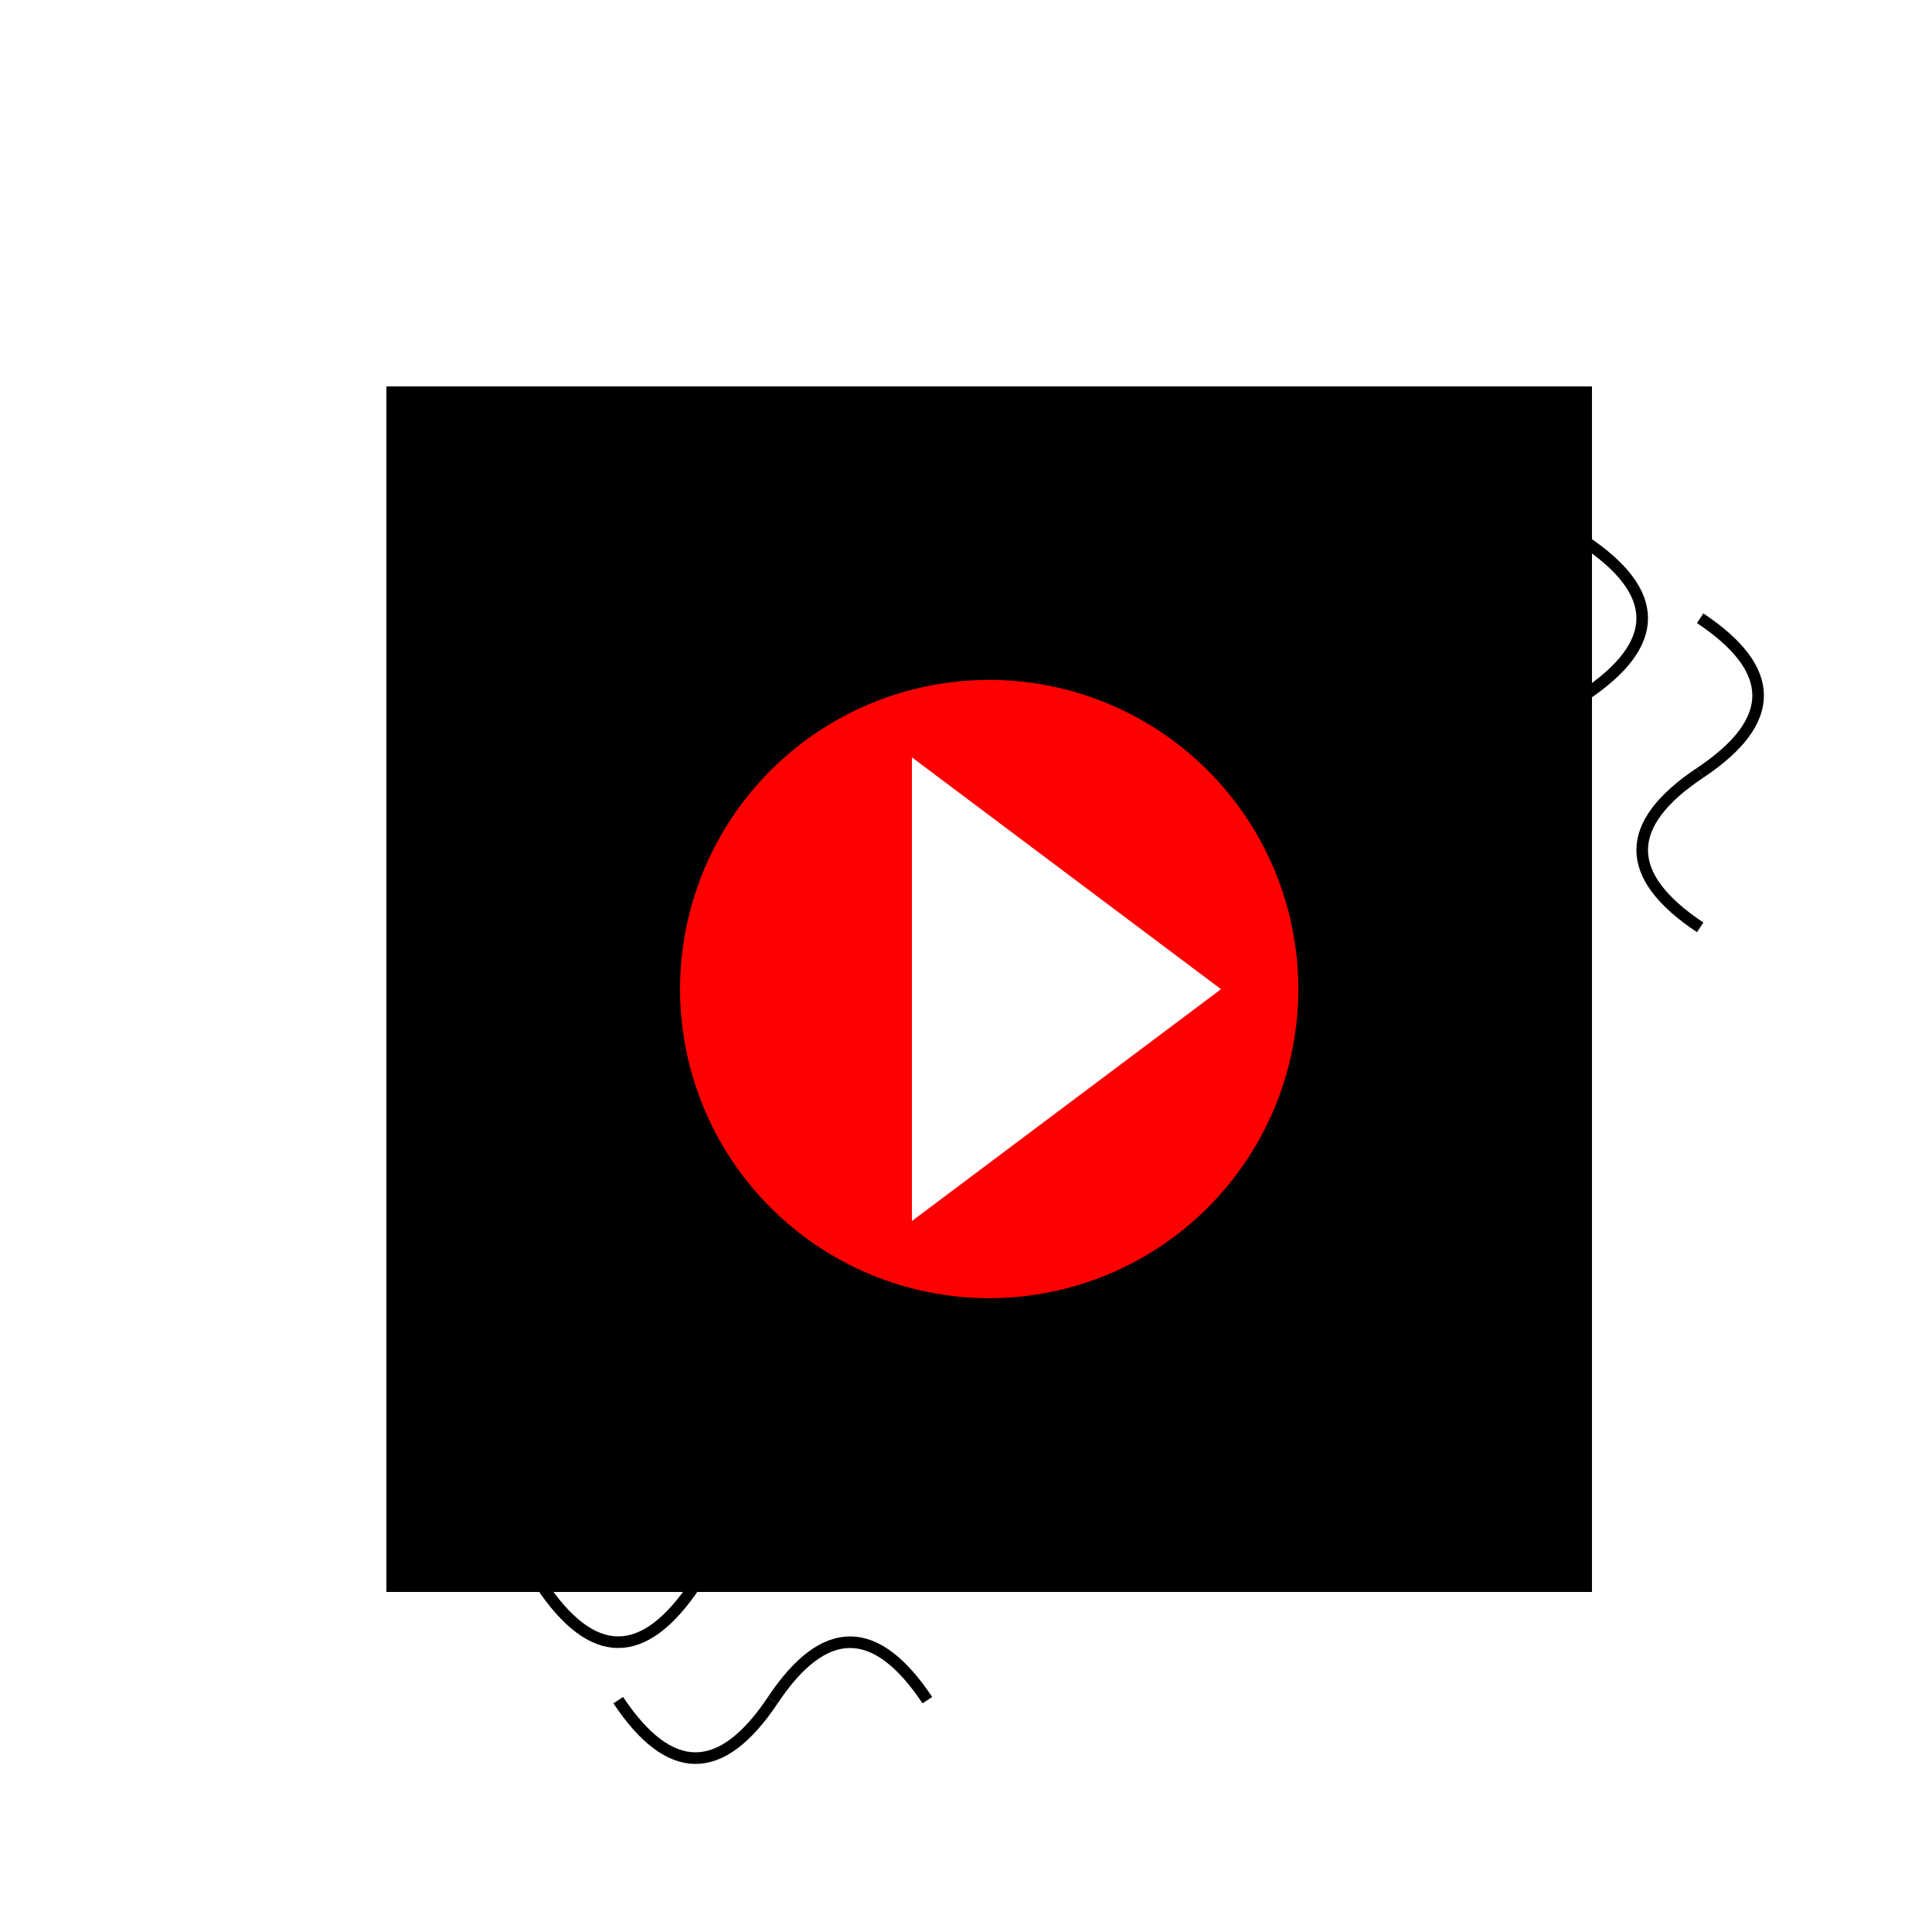 <!--

Generated by DrawGPT.
Free, open source, AI generated images in SVG, PNG, and HTML Canvas format.
https://drawgpt.ai

Created: 2023-09-27T00:47:06.783Z
Link: https://drawgpt.ai/prompt/76239/

-->
<svg xmlns="http://www.w3.org/2000/svg" xmlns:xlink="http://www.w3.org/1999/xlink" width="500" height="500"><defs/><g><rect fill="#ffffff" stroke="none" x="0" y="0" width="512" height="512"/><rect fill="#000000" stroke="none" x="100" y="100" width="312" height="312"/><path fill="#ff0000" stroke="none" paint-order="stroke fill markers" d=" M 336 256 A 80 80 0 1 1 336 255.92"/><path fill="#ffffff" stroke="none" paint-order="stroke fill markers" d=" M 236 316 L 316 256 L 236 196"/><path fill="none" stroke="#000000" paint-order="fill stroke markers" d=" M 380 120 Q 410 140 380 160" stroke-miterlimit="10" stroke-width="3" stroke-dasharray=""/><path fill="none" stroke="#000000" paint-order="fill stroke markers" d=" M 410 140 Q 440 160 410 180" stroke-miterlimit="10" stroke-width="3" stroke-dasharray=""/><path fill="none" stroke="#000000" paint-order="fill stroke markers" d=" M 440 160 Q 470 180 440 200" stroke-miterlimit="10" stroke-width="3" stroke-dasharray=""/><path fill="none" stroke="#000000" paint-order="fill stroke markers" d=" M 440 200 Q 410 220 440 240" stroke-miterlimit="10" stroke-width="3" stroke-dasharray=""/><path fill="none" stroke="#000000" paint-order="fill stroke markers" d=" M 410 220 Q 380 240 410 260" stroke-miterlimit="10" stroke-width="3" stroke-dasharray=""/><path fill="none" stroke="#000000" paint-order="fill stroke markers" d=" M 380 240 Q 350 260 380 280" stroke-miterlimit="10" stroke-width="3" stroke-dasharray=""/><path fill="none" stroke="#000000" paint-order="fill stroke markers" d=" M 120 380 Q 140 410 160 380" stroke-miterlimit="10" stroke-width="3" stroke-dasharray=""/><path fill="none" stroke="#000000" paint-order="fill stroke markers" d=" M 140 410 Q 160 440 180 410" stroke-miterlimit="10" stroke-width="3" stroke-dasharray=""/><path fill="none" stroke="#000000" paint-order="fill stroke markers" d=" M 160 440 Q 180 470 200 440" stroke-miterlimit="10" stroke-width="3" stroke-dasharray=""/><path fill="none" stroke="#000000" paint-order="fill stroke markers" d=" M 200 440 Q 220 410 240 440" stroke-miterlimit="10" stroke-width="3" stroke-dasharray=""/><path fill="none" stroke="#000000" paint-order="fill stroke markers" d=" M 220 410 Q 240 380 260 410" stroke-miterlimit="10" stroke-width="3" stroke-dasharray=""/><path fill="none" stroke="#000000" paint-order="fill stroke markers" d=" M 240 380 Q 260 350 280 380" stroke-miterlimit="10" stroke-width="3" stroke-dasharray=""/></g></svg>